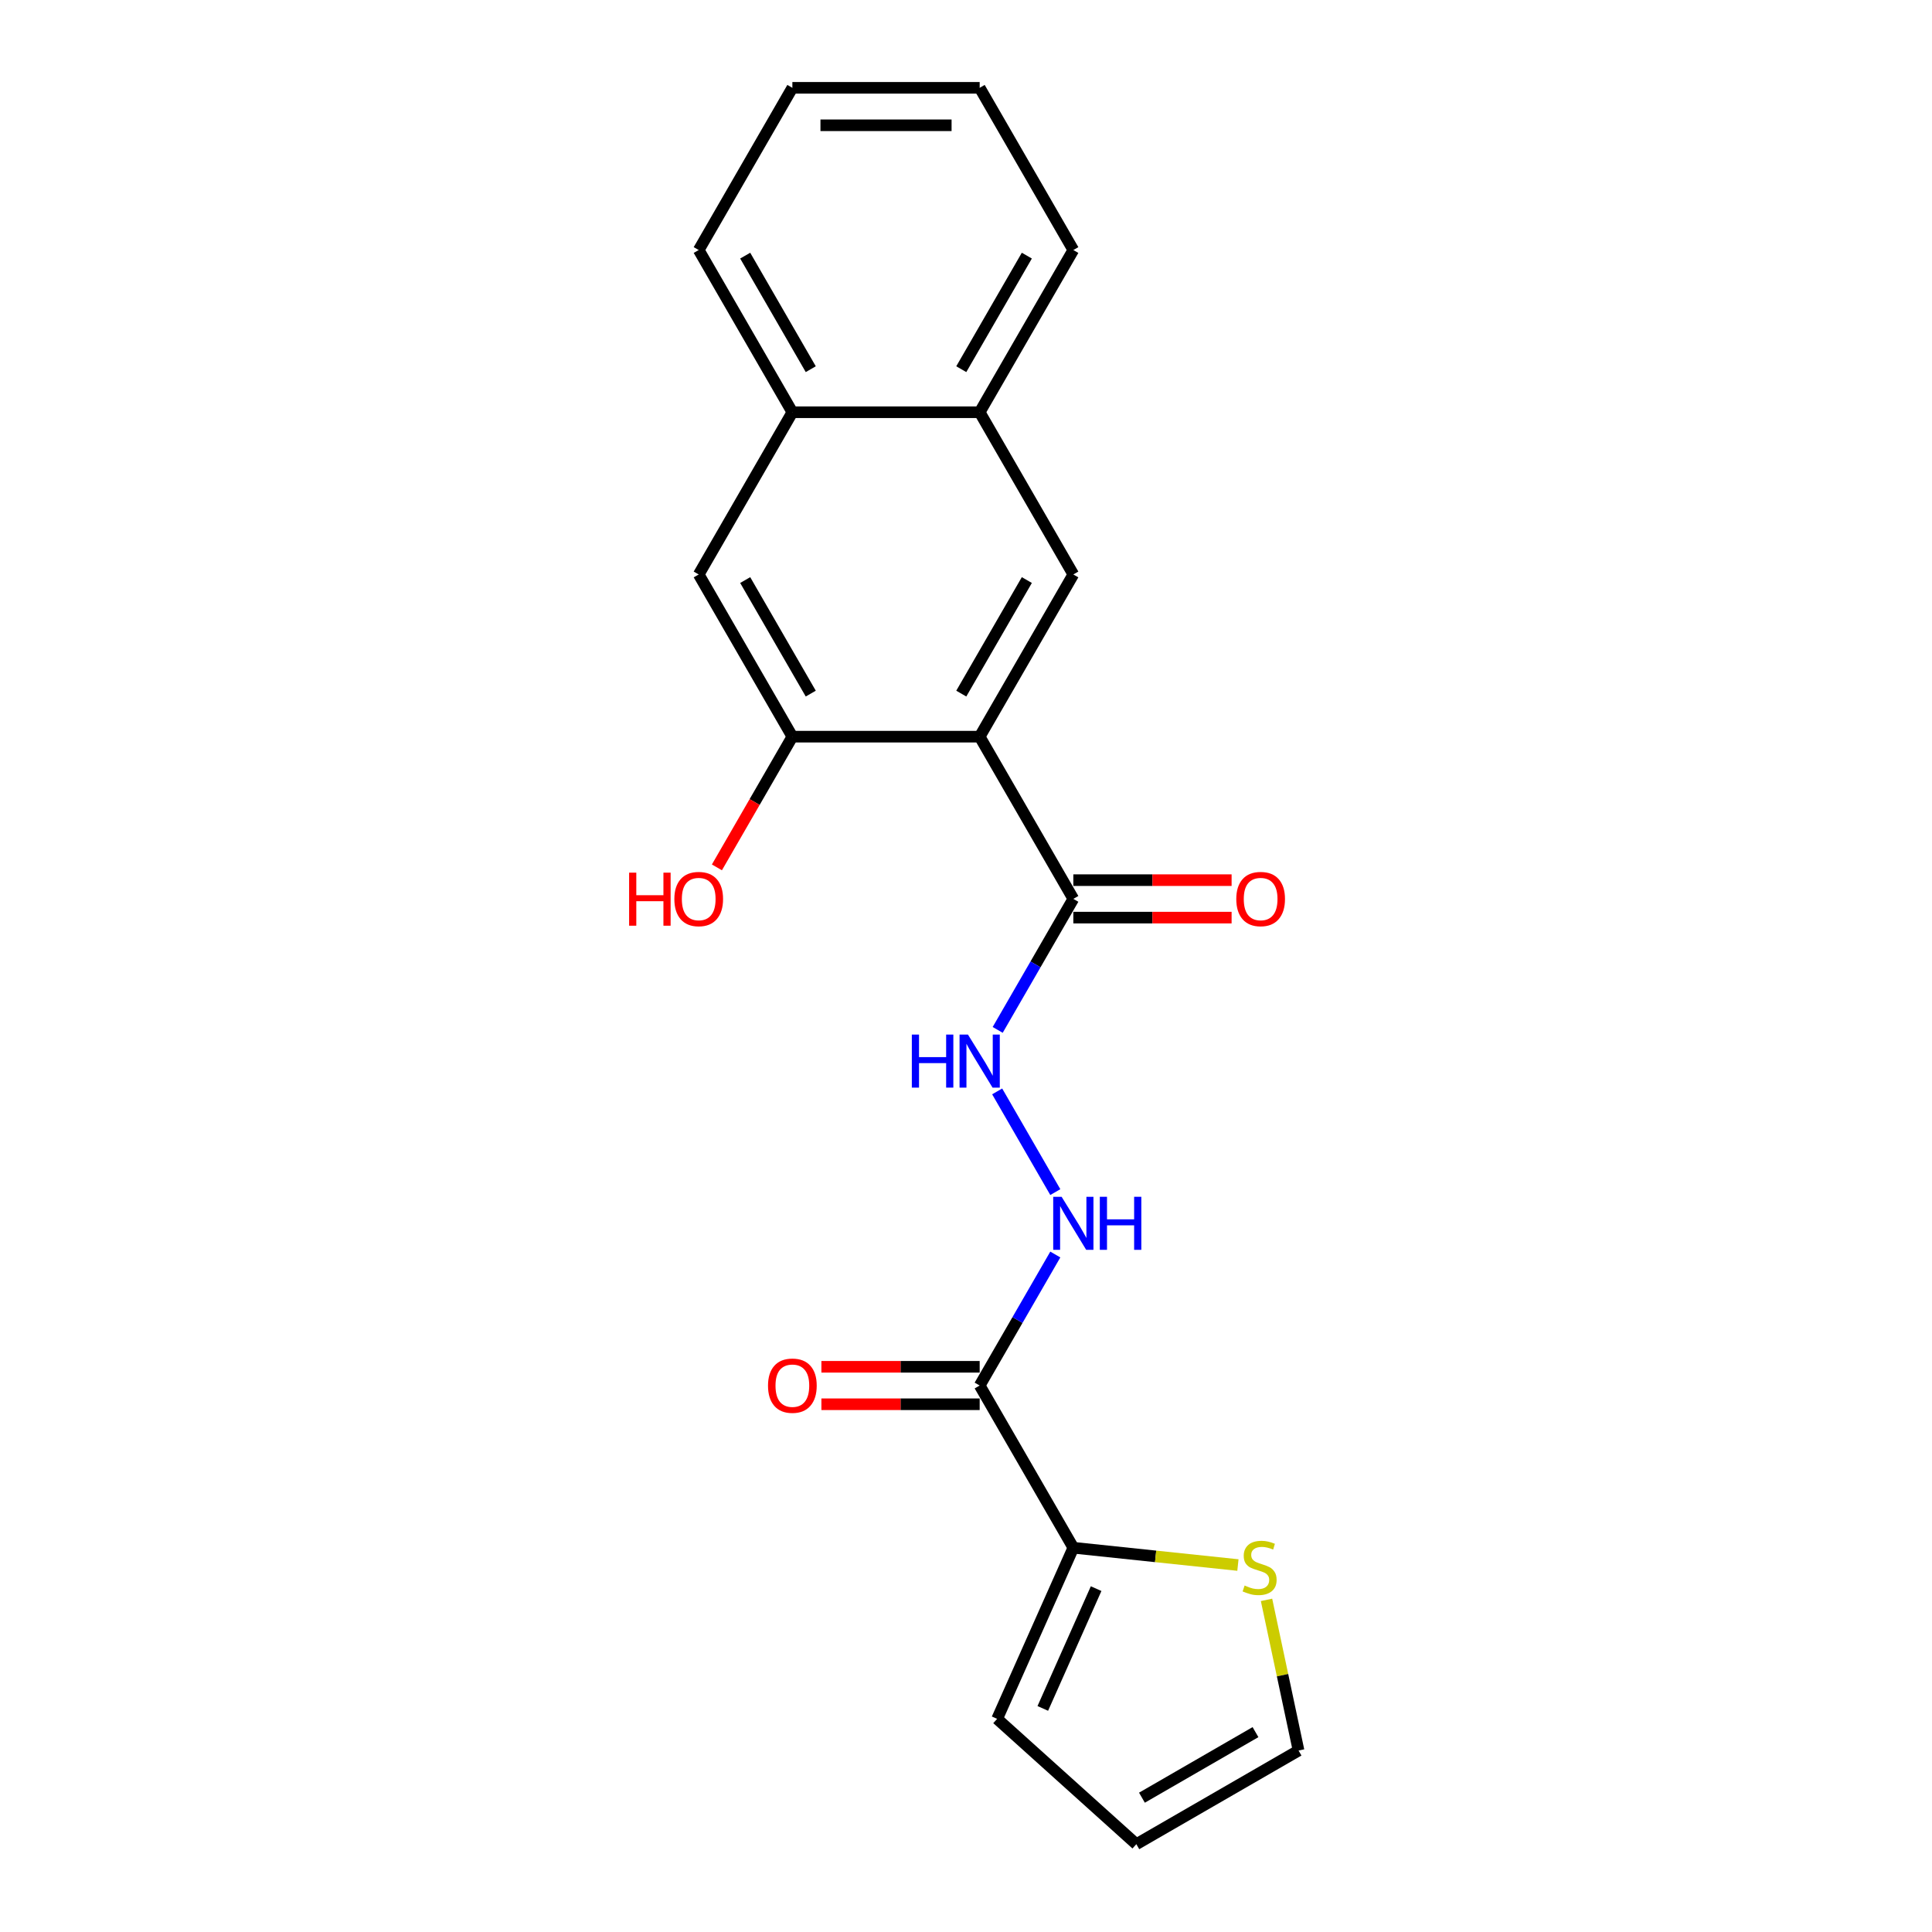 <?xml version='1.0' encoding='iso-8859-1'?>
<svg version='1.1' baseProfile='full'
              xmlns='http://www.w3.org/2000/svg'
                      xmlns:rdkit='http://www.rdkit.org/xml'
                      xmlns:xlink='http://www.w3.org/1999/xlink'
                  xml:space='preserve'
width='1000px' height='1000px' viewBox='0 0 1000 1000'>
<!-- END OF HEADER -->
<rect style='opacity:1.0;fill:#FFFFFF;stroke:none' width='1000' height='1000' x='0' y='0'> </rect>
<path class='bond-1' d='M 507.078,381.299 L 555.553,465.26' style='fill:none;fill-rule:evenodd;stroke:#000000;stroke-width:6px;stroke-linecap:butt;stroke-linejoin:miter;stroke-opacity:1' />
<path class='bond-2' d='M 507.078,381.299 L 555.553,297.338' style='fill:none;fill-rule:evenodd;stroke:#000000;stroke-width:6px;stroke-linecap:butt;stroke-linejoin:miter;stroke-opacity:1' />
<path class='bond-2' d='M 497.557,359.01 L 531.489,300.237' style='fill:none;fill-rule:evenodd;stroke:#000000;stroke-width:6px;stroke-linecap:butt;stroke-linejoin:miter;stroke-opacity:1' />
<path class='bond-3' d='M 507.078,381.299 L 410.128,381.299' style='fill:none;fill-rule:evenodd;stroke:#000000;stroke-width:6px;stroke-linecap:butt;stroke-linejoin:miter;stroke-opacity:1' />
<path class='bond-0' d='M 507.078,717.144 L 526.653,683.239' style='fill:none;fill-rule:evenodd;stroke:#000000;stroke-width:6px;stroke-linecap:butt;stroke-linejoin:miter;stroke-opacity:1' />
<path class='bond-0' d='M 526.653,683.239 L 546.228,649.335' style='fill:none;fill-rule:evenodd;stroke:#0000FF;stroke-width:6px;stroke-linecap:butt;stroke-linejoin:miter;stroke-opacity:1' />
<path class='bond-4' d='M 507.078,717.144 L 555.553,801.105' style='fill:none;fill-rule:evenodd;stroke:#000000;stroke-width:6px;stroke-linecap:butt;stroke-linejoin:miter;stroke-opacity:1' />
<path class='bond-11' d='M 507.078,707.449 L 466.117,707.449' style='fill:none;fill-rule:evenodd;stroke:#000000;stroke-width:6px;stroke-linecap:butt;stroke-linejoin:miter;stroke-opacity:1' />
<path class='bond-11' d='M 466.117,707.449 L 425.155,707.449' style='fill:none;fill-rule:evenodd;stroke:#FF0000;stroke-width:6px;stroke-linecap:butt;stroke-linejoin:miter;stroke-opacity:1' />
<path class='bond-11' d='M 507.078,726.839 L 466.117,726.839' style='fill:none;fill-rule:evenodd;stroke:#000000;stroke-width:6px;stroke-linecap:butt;stroke-linejoin:miter;stroke-opacity:1' />
<path class='bond-11' d='M 466.117,726.839 L 425.155,726.839' style='fill:none;fill-rule:evenodd;stroke:#FF0000;stroke-width:6px;stroke-linecap:butt;stroke-linejoin:miter;stroke-opacity:1' />
<path class='bond-6' d='M 555.553,465.26 L 535.978,499.165' style='fill:none;fill-rule:evenodd;stroke:#000000;stroke-width:6px;stroke-linecap:butt;stroke-linejoin:miter;stroke-opacity:1' />
<path class='bond-6' d='M 535.978,499.165 L 516.403,533.07' style='fill:none;fill-rule:evenodd;stroke:#0000FF;stroke-width:6px;stroke-linecap:butt;stroke-linejoin:miter;stroke-opacity:1' />
<path class='bond-14' d='M 555.553,474.955 L 596.514,474.955' style='fill:none;fill-rule:evenodd;stroke:#000000;stroke-width:6px;stroke-linecap:butt;stroke-linejoin:miter;stroke-opacity:1' />
<path class='bond-14' d='M 596.514,474.955 L 637.476,474.955' style='fill:none;fill-rule:evenodd;stroke:#FF0000;stroke-width:6px;stroke-linecap:butt;stroke-linejoin:miter;stroke-opacity:1' />
<path class='bond-14' d='M 555.553,455.565 L 596.514,455.565' style='fill:none;fill-rule:evenodd;stroke:#000000;stroke-width:6px;stroke-linecap:butt;stroke-linejoin:miter;stroke-opacity:1' />
<path class='bond-14' d='M 596.514,455.565 L 637.476,455.565' style='fill:none;fill-rule:evenodd;stroke:#FF0000;stroke-width:6px;stroke-linecap:butt;stroke-linejoin:miter;stroke-opacity:1' />
<path class='bond-9' d='M 555.553,297.338 L 507.078,213.377' style='fill:none;fill-rule:evenodd;stroke:#000000;stroke-width:6px;stroke-linecap:butt;stroke-linejoin:miter;stroke-opacity:1' />
<path class='bond-8' d='M 410.128,381.299 L 361.653,297.338' style='fill:none;fill-rule:evenodd;stroke:#000000;stroke-width:6px;stroke-linecap:butt;stroke-linejoin:miter;stroke-opacity:1' />
<path class='bond-8' d='M 419.649,359.01 L 385.716,300.237' style='fill:none;fill-rule:evenodd;stroke:#000000;stroke-width:6px;stroke-linecap:butt;stroke-linejoin:miter;stroke-opacity:1' />
<path class='bond-16' d='M 410.128,381.299 L 390.598,415.126' style='fill:none;fill-rule:evenodd;stroke:#000000;stroke-width:6px;stroke-linecap:butt;stroke-linejoin:miter;stroke-opacity:1' />
<path class='bond-16' d='M 390.598,415.126 L 371.068,448.953' style='fill:none;fill-rule:evenodd;stroke:#FF0000;stroke-width:6px;stroke-linecap:butt;stroke-linejoin:miter;stroke-opacity:1' />
<path class='bond-7' d='M 555.553,801.105 L 598.149,805.582' style='fill:none;fill-rule:evenodd;stroke:#000000;stroke-width:6px;stroke-linecap:butt;stroke-linejoin:miter;stroke-opacity:1' />
<path class='bond-7' d='M 598.149,805.582 L 640.745,810.059' style='fill:none;fill-rule:evenodd;stroke:#CCCC00;stroke-width:6px;stroke-linecap:butt;stroke-linejoin:miter;stroke-opacity:1' />
<path class='bond-12' d='M 555.553,801.105 L 516.12,889.673' style='fill:none;fill-rule:evenodd;stroke:#000000;stroke-width:6px;stroke-linecap:butt;stroke-linejoin:miter;stroke-opacity:1' />
<path class='bond-12' d='M 567.352,822.277 L 539.748,884.275' style='fill:none;fill-rule:evenodd;stroke:#000000;stroke-width:6px;stroke-linecap:butt;stroke-linejoin:miter;stroke-opacity:1' />
<path class='bond-5' d='M 546.228,617.031 L 516.134,564.907' style='fill:none;fill-rule:evenodd;stroke:#0000FF;stroke-width:6px;stroke-linecap:butt;stroke-linejoin:miter;stroke-opacity:1' />
<path class='bond-13' d='M 655.553,828.089 L 663.841,867.08' style='fill:none;fill-rule:evenodd;stroke:#CCCC00;stroke-width:6px;stroke-linecap:butt;stroke-linejoin:miter;stroke-opacity:1' />
<path class='bond-13' d='M 663.841,867.08 L 672.129,906.07' style='fill:none;fill-rule:evenodd;stroke:#000000;stroke-width:6px;stroke-linecap:butt;stroke-linejoin:miter;stroke-opacity:1' />
<path class='bond-10' d='M 361.653,297.338 L 410.128,213.377' style='fill:none;fill-rule:evenodd;stroke:#000000;stroke-width:6px;stroke-linecap:butt;stroke-linejoin:miter;stroke-opacity:1' />
<path class='bond-17' d='M 507.078,213.377 L 555.553,129.416' style='fill:none;fill-rule:evenodd;stroke:#000000;stroke-width:6px;stroke-linecap:butt;stroke-linejoin:miter;stroke-opacity:1' />
<path class='bond-17' d='M 497.557,191.088 L 531.489,132.315' style='fill:none;fill-rule:evenodd;stroke:#000000;stroke-width:6px;stroke-linecap:butt;stroke-linejoin:miter;stroke-opacity:1' />
<path class='bond-21' d='M 507.078,213.377 L 410.128,213.377' style='fill:none;fill-rule:evenodd;stroke:#000000;stroke-width:6px;stroke-linecap:butt;stroke-linejoin:miter;stroke-opacity:1' />
<path class='bond-18' d='M 410.128,213.377 L 361.653,129.416' style='fill:none;fill-rule:evenodd;stroke:#000000;stroke-width:6px;stroke-linecap:butt;stroke-linejoin:miter;stroke-opacity:1' />
<path class='bond-18' d='M 419.649,191.088 L 385.716,132.315' style='fill:none;fill-rule:evenodd;stroke:#000000;stroke-width:6px;stroke-linecap:butt;stroke-linejoin:miter;stroke-opacity:1' />
<path class='bond-15' d='M 516.12,889.673 L 588.168,954.545' style='fill:none;fill-rule:evenodd;stroke:#000000;stroke-width:6px;stroke-linecap:butt;stroke-linejoin:miter;stroke-opacity:1' />
<path class='bond-23' d='M 672.129,906.07 L 588.168,954.545' style='fill:none;fill-rule:evenodd;stroke:#000000;stroke-width:6px;stroke-linecap:butt;stroke-linejoin:miter;stroke-opacity:1' />
<path class='bond-23' d='M 649.84,896.549 L 591.067,930.482' style='fill:none;fill-rule:evenodd;stroke:#000000;stroke-width:6px;stroke-linecap:butt;stroke-linejoin:miter;stroke-opacity:1' />
<path class='bond-20' d='M 555.553,129.416 L 507.078,45.455' style='fill:none;fill-rule:evenodd;stroke:#000000;stroke-width:6px;stroke-linecap:butt;stroke-linejoin:miter;stroke-opacity:1' />
<path class='bond-19' d='M 361.653,129.416 L 410.128,45.455' style='fill:none;fill-rule:evenodd;stroke:#000000;stroke-width:6px;stroke-linecap:butt;stroke-linejoin:miter;stroke-opacity:1' />
<path class='bond-22' d='M 410.128,45.455 L 507.078,45.455' style='fill:none;fill-rule:evenodd;stroke:#000000;stroke-width:6px;stroke-linecap:butt;stroke-linejoin:miter;stroke-opacity:1' />
<path class='bond-22' d='M 424.67,64.844 L 492.535,64.844' style='fill:none;fill-rule:evenodd;stroke:#000000;stroke-width:6px;stroke-linecap:butt;stroke-linejoin:miter;stroke-opacity:1' />
<path  class='atom-6' d='M 549.484 619.455
L 558.481 633.997
Q 559.373 635.432, 560.808 638.03
Q 562.242 640.628, 562.32 640.784
L 562.32 619.455
L 565.965 619.455
L 565.965 646.911
L 562.204 646.911
L 552.547 631.011
Q 551.423 629.15, 550.221 627.017
Q 549.057 624.884, 548.708 624.225
L 548.708 646.911
L 545.141 646.911
L 545.141 619.455
L 549.484 619.455
' fill='#0000FF'/>
<path  class='atom-6' d='M 569.262 619.455
L 572.985 619.455
L 572.985 631.127
L 587.023 631.127
L 587.023 619.455
L 590.746 619.455
L 590.746 646.911
L 587.023 646.911
L 587.023 634.23
L 572.985 634.23
L 572.985 646.911
L 569.262 646.911
L 569.262 619.455
' fill='#0000FF'/>
<path  class='atom-7' d='M 471.963 535.493
L 475.686 535.493
L 475.686 547.166
L 489.724 547.166
L 489.724 535.493
L 493.447 535.493
L 493.447 562.95
L 489.724 562.95
L 489.724 550.269
L 475.686 550.269
L 475.686 562.95
L 471.963 562.95
L 471.963 535.493
' fill='#0000FF'/>
<path  class='atom-7' d='M 501.009 535.493
L 510.006 550.036
Q 510.898 551.471, 512.333 554.069
Q 513.767 556.667, 513.845 556.822
L 513.845 535.493
L 517.49 535.493
L 517.49 562.95
L 513.729 562.95
L 504.072 547.05
Q 502.948 545.188, 501.746 543.056
Q 500.582 540.923, 500.233 540.263
L 500.233 562.95
L 496.666 562.95
L 496.666 535.493
L 501.009 535.493
' fill='#0000FF'/>
<path  class='atom-8' d='M 644.216 820.663
Q 644.526 820.779, 645.806 821.322
Q 647.086 821.865, 648.482 822.214
Q 649.916 822.524, 651.313 822.524
Q 653.911 822.524, 655.423 821.283
Q 656.936 820.003, 656.936 817.793
Q 656.936 816.28, 656.16 815.35
Q 655.423 814.419, 654.26 813.915
Q 653.096 813.411, 651.157 812.829
Q 648.714 812.092, 647.241 811.394
Q 645.806 810.696, 644.759 809.222
Q 643.75 807.749, 643.75 805.267
Q 643.75 801.816, 646.077 799.683
Q 648.443 797.55, 653.096 797.55
Q 656.276 797.55, 659.883 799.062
L 658.991 802.048
Q 655.695 800.691, 653.213 800.691
Q 650.537 800.691, 649.063 801.816
Q 647.59 802.901, 647.628 804.802
Q 647.628 806.275, 648.365 807.167
Q 649.141 808.059, 650.227 808.563
Q 651.351 809.067, 653.213 809.649
Q 655.695 810.425, 657.168 811.2
Q 658.642 811.976, 659.689 813.566
Q 660.775 815.117, 660.775 817.793
Q 660.775 821.593, 658.215 823.649
Q 655.695 825.665, 651.468 825.665
Q 649.025 825.665, 647.163 825.122
Q 645.34 824.618, 643.169 823.726
L 644.216 820.663
' fill='#CCCC00'/>
<path  class='atom-12' d='M 397.524 717.221
Q 397.524 710.629, 400.782 706.945
Q 404.039 703.261, 410.128 703.261
Q 416.216 703.261, 419.474 706.945
Q 422.731 710.629, 422.731 717.221
Q 422.731 723.892, 419.435 727.692
Q 416.139 731.454, 410.128 731.454
Q 404.078 731.454, 400.782 727.692
Q 397.524 723.93, 397.524 717.221
M 410.128 728.351
Q 414.316 728.351, 416.565 725.559
Q 418.853 722.728, 418.853 717.221
Q 418.853 711.831, 416.565 709.116
Q 414.316 706.363, 410.128 706.363
Q 405.94 706.363, 403.652 709.078
Q 401.402 711.792, 401.402 717.221
Q 401.402 722.767, 403.652 725.559
Q 405.94 728.351, 410.128 728.351
' fill='#FF0000'/>
<path  class='atom-15' d='M 639.899 465.338
Q 639.899 458.745, 643.157 455.061
Q 646.414 451.377, 652.503 451.377
Q 658.591 451.377, 661.849 455.061
Q 665.106 458.745, 665.106 465.338
Q 665.106 472.008, 661.81 475.809
Q 658.514 479.57, 652.503 479.57
Q 646.453 479.57, 643.157 475.809
Q 639.899 472.047, 639.899 465.338
M 652.503 476.468
Q 656.691 476.468, 658.94 473.676
Q 661.228 470.845, 661.228 465.338
Q 661.228 459.947, 658.94 457.233
Q 656.691 454.48, 652.503 454.48
Q 648.315 454.48, 646.027 457.194
Q 643.777 459.909, 643.777 465.338
Q 643.777 470.883, 646.027 473.676
Q 648.315 476.468, 652.503 476.468
' fill='#FF0000'/>
<path  class='atom-17' d='M 325.626 451.687
L 329.349 451.687
L 329.349 463.36
L 343.388 463.36
L 343.388 451.687
L 347.11 451.687
L 347.11 479.144
L 343.388 479.144
L 343.388 466.463
L 329.349 466.463
L 329.349 479.144
L 325.626 479.144
L 325.626 451.687
' fill='#FF0000'/>
<path  class='atom-17' d='M 349.049 465.338
Q 349.049 458.745, 352.307 455.061
Q 355.564 451.377, 361.653 451.377
Q 367.741 451.377, 370.999 455.061
Q 374.256 458.745, 374.256 465.338
Q 374.256 472.008, 370.96 475.809
Q 367.664 479.57, 361.653 479.57
Q 355.603 479.57, 352.307 475.809
Q 349.049 472.047, 349.049 465.338
M 361.653 476.468
Q 365.841 476.468, 368.09 473.676
Q 370.378 470.845, 370.378 465.338
Q 370.378 459.947, 368.09 457.233
Q 365.841 454.48, 361.653 454.48
Q 357.465 454.48, 355.177 457.194
Q 352.927 459.909, 352.927 465.338
Q 352.927 470.883, 355.177 473.676
Q 357.465 476.468, 361.653 476.468
' fill='#FF0000'/>
</svg>
